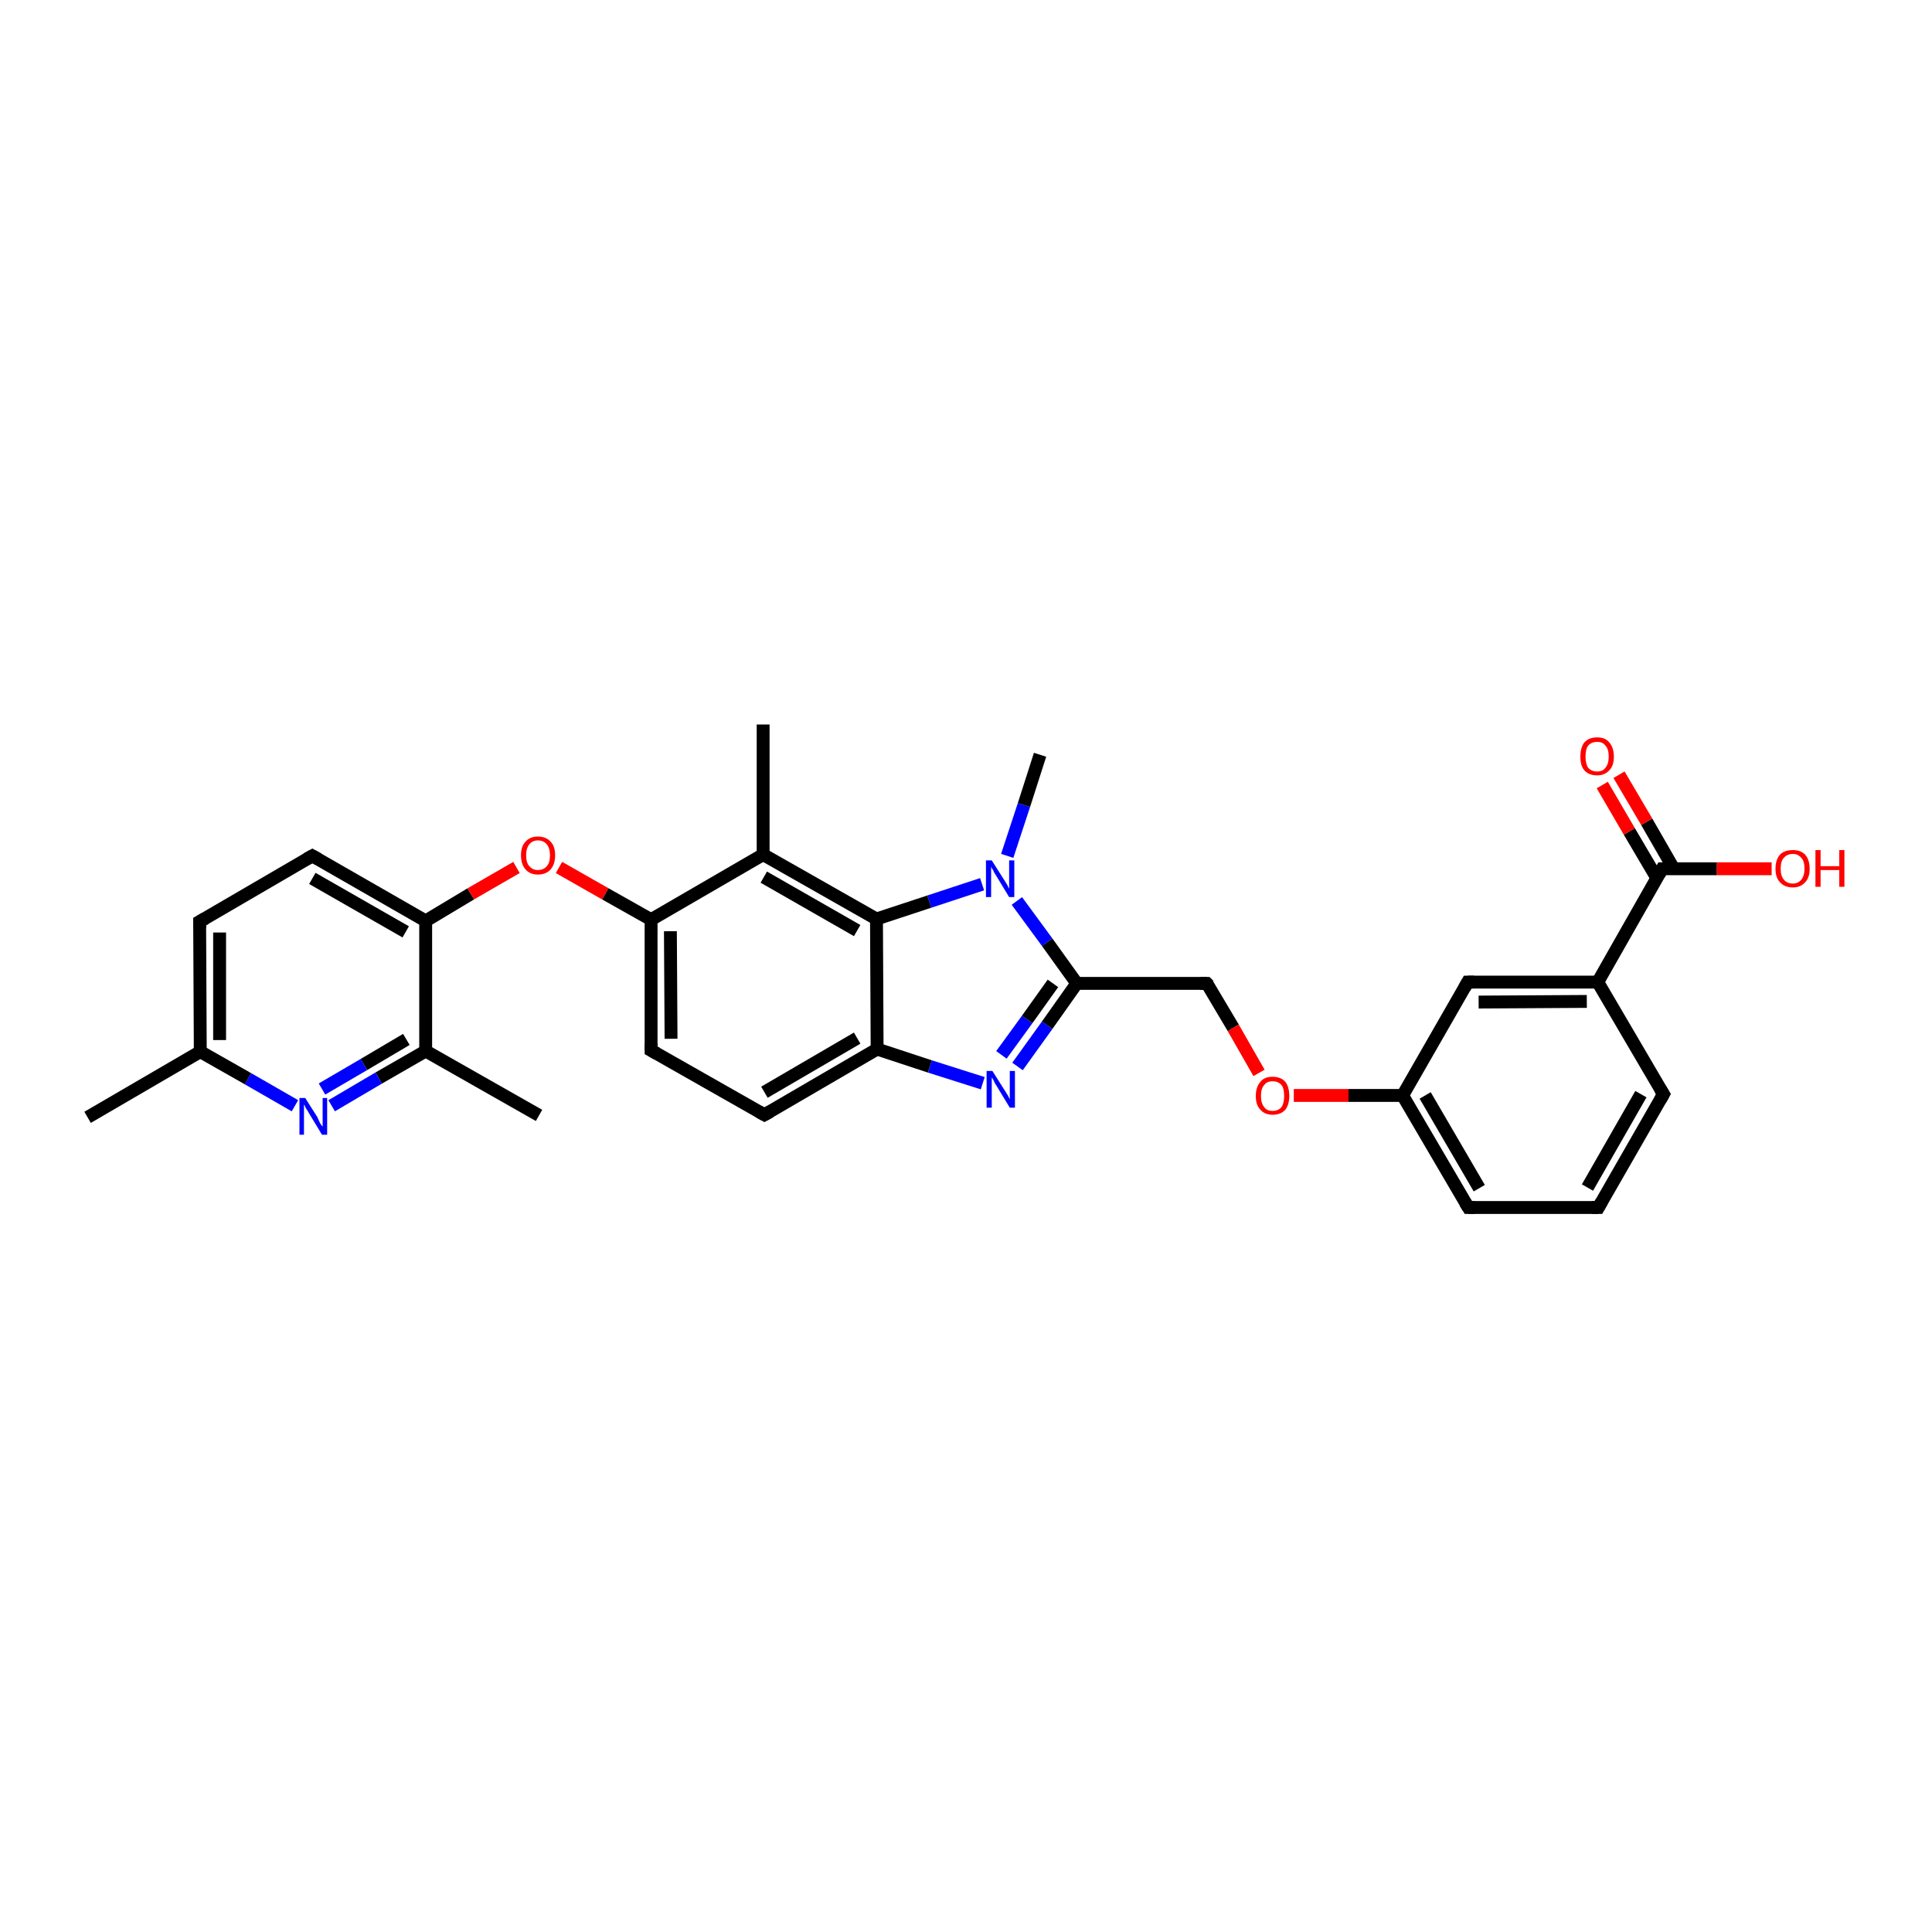 <?xml version='1.0' encoding='iso-8859-1'?>
<svg version='1.1' baseProfile='full'
              xmlns='http://www.w3.org/2000/svg'
                      xmlns:rdkit='http://www.rdkit.org/xml'
                      xmlns:xlink='http://www.w3.org/1999/xlink'
                  xml:space='preserve'
width='300px' height='300px' viewBox='0 0 300 300'>
<!-- END OF HEADER -->
<rect style='opacity:1.0;fill:#FFFFFF;stroke:none' width='300.0' height='300.0' x='0.0' y='0.0'> </rect>
<path class='bond-0 atom-0 atom-1' d='M 13.6,173.5 L 31.1,163.3' style='fill:none;fill-rule:evenodd;stroke:#000000;stroke-width:2.0px;stroke-linecap:butt;stroke-linejoin:miter;stroke-opacity:1' />
<path class='bond-1 atom-1 atom-2' d='M 31.1,163.3 L 31.0,143.1' style='fill:none;fill-rule:evenodd;stroke:#000000;stroke-width:2.0px;stroke-linecap:butt;stroke-linejoin:miter;stroke-opacity:1' />
<path class='bond-1 atom-1 atom-2' d='M 34.1,161.5 L 34.1,144.8' style='fill:none;fill-rule:evenodd;stroke:#000000;stroke-width:2.0px;stroke-linecap:butt;stroke-linejoin:miter;stroke-opacity:1' />
<path class='bond-2 atom-2 atom-3' d='M 31.0,143.1 L 48.5,132.9' style='fill:none;fill-rule:evenodd;stroke:#000000;stroke-width:2.0px;stroke-linecap:butt;stroke-linejoin:miter;stroke-opacity:1' />
<path class='bond-3 atom-3 atom-4' d='M 48.5,132.9 L 66.1,143.0' style='fill:none;fill-rule:evenodd;stroke:#000000;stroke-width:2.0px;stroke-linecap:butt;stroke-linejoin:miter;stroke-opacity:1' />
<path class='bond-3 atom-3 atom-4' d='M 48.5,136.4 L 63.0,144.7' style='fill:none;fill-rule:evenodd;stroke:#000000;stroke-width:2.0px;stroke-linecap:butt;stroke-linejoin:miter;stroke-opacity:1' />
<path class='bond-4 atom-4 atom-5' d='M 66.1,143.0 L 73.1,138.8' style='fill:none;fill-rule:evenodd;stroke:#000000;stroke-width:2.0px;stroke-linecap:butt;stroke-linejoin:miter;stroke-opacity:1' />
<path class='bond-4 atom-4 atom-5' d='M 73.1,138.8 L 80.2,134.7' style='fill:none;fill-rule:evenodd;stroke:#FF0000;stroke-width:2.0px;stroke-linecap:butt;stroke-linejoin:miter;stroke-opacity:1' />
<path class='bond-5 atom-5 atom-6' d='M 86.8,134.7 L 94.0,138.8' style='fill:none;fill-rule:evenodd;stroke:#FF0000;stroke-width:2.0px;stroke-linecap:butt;stroke-linejoin:miter;stroke-opacity:1' />
<path class='bond-5 atom-5 atom-6' d='M 94.0,138.8 L 101.1,142.8' style='fill:none;fill-rule:evenodd;stroke:#000000;stroke-width:2.0px;stroke-linecap:butt;stroke-linejoin:miter;stroke-opacity:1' />
<path class='bond-6 atom-6 atom-7' d='M 101.1,142.8 L 101.1,163.1' style='fill:none;fill-rule:evenodd;stroke:#000000;stroke-width:2.0px;stroke-linecap:butt;stroke-linejoin:miter;stroke-opacity:1' />
<path class='bond-6 atom-6 atom-7' d='M 104.1,144.6 L 104.2,161.3' style='fill:none;fill-rule:evenodd;stroke:#000000;stroke-width:2.0px;stroke-linecap:butt;stroke-linejoin:miter;stroke-opacity:1' />
<path class='bond-7 atom-7 atom-8' d='M 101.1,163.1 L 118.7,173.1' style='fill:none;fill-rule:evenodd;stroke:#000000;stroke-width:2.0px;stroke-linecap:butt;stroke-linejoin:miter;stroke-opacity:1' />
<path class='bond-8 atom-8 atom-9' d='M 118.7,173.1 L 136.2,162.9' style='fill:none;fill-rule:evenodd;stroke:#000000;stroke-width:2.0px;stroke-linecap:butt;stroke-linejoin:miter;stroke-opacity:1' />
<path class='bond-8 atom-8 atom-9' d='M 118.7,169.6 L 133.1,161.2' style='fill:none;fill-rule:evenodd;stroke:#000000;stroke-width:2.0px;stroke-linecap:butt;stroke-linejoin:miter;stroke-opacity:1' />
<path class='bond-9 atom-9 atom-10' d='M 136.2,162.9 L 144.4,165.6' style='fill:none;fill-rule:evenodd;stroke:#000000;stroke-width:2.0px;stroke-linecap:butt;stroke-linejoin:miter;stroke-opacity:1' />
<path class='bond-9 atom-9 atom-10' d='M 144.4,165.6 L 152.6,168.2' style='fill:none;fill-rule:evenodd;stroke:#0000FF;stroke-width:2.0px;stroke-linecap:butt;stroke-linejoin:miter;stroke-opacity:1' />
<path class='bond-10 atom-10 atom-11' d='M 158.0,165.6 L 162.6,159.2' style='fill:none;fill-rule:evenodd;stroke:#0000FF;stroke-width:2.0px;stroke-linecap:butt;stroke-linejoin:miter;stroke-opacity:1' />
<path class='bond-10 atom-10 atom-11' d='M 162.6,159.2 L 167.2,152.7' style='fill:none;fill-rule:evenodd;stroke:#000000;stroke-width:2.0px;stroke-linecap:butt;stroke-linejoin:miter;stroke-opacity:1' />
<path class='bond-10 atom-10 atom-11' d='M 155.5,163.8 L 159.5,158.3' style='fill:none;fill-rule:evenodd;stroke:#0000FF;stroke-width:2.0px;stroke-linecap:butt;stroke-linejoin:miter;stroke-opacity:1' />
<path class='bond-10 atom-10 atom-11' d='M 159.5,158.3 L 163.5,152.7' style='fill:none;fill-rule:evenodd;stroke:#000000;stroke-width:2.0px;stroke-linecap:butt;stroke-linejoin:miter;stroke-opacity:1' />
<path class='bond-11 atom-11 atom-12' d='M 167.2,152.7 L 187.4,152.7' style='fill:none;fill-rule:evenodd;stroke:#000000;stroke-width:2.0px;stroke-linecap:butt;stroke-linejoin:miter;stroke-opacity:1' />
<path class='bond-12 atom-12 atom-13' d='M 187.4,152.7 L 191.5,159.6' style='fill:none;fill-rule:evenodd;stroke:#000000;stroke-width:2.0px;stroke-linecap:butt;stroke-linejoin:miter;stroke-opacity:1' />
<path class='bond-12 atom-12 atom-13' d='M 191.5,159.6 L 195.5,166.6' style='fill:none;fill-rule:evenodd;stroke:#FF0000;stroke-width:2.0px;stroke-linecap:butt;stroke-linejoin:miter;stroke-opacity:1' />
<path class='bond-13 atom-13 atom-14' d='M 200.9,170.1 L 209.4,170.1' style='fill:none;fill-rule:evenodd;stroke:#FF0000;stroke-width:2.0px;stroke-linecap:butt;stroke-linejoin:miter;stroke-opacity:1' />
<path class='bond-13 atom-13 atom-14' d='M 209.4,170.1 L 217.8,170.1' style='fill:none;fill-rule:evenodd;stroke:#000000;stroke-width:2.0px;stroke-linecap:butt;stroke-linejoin:miter;stroke-opacity:1' />
<path class='bond-14 atom-14 atom-15' d='M 217.8,170.1 L 228.0,187.5' style='fill:none;fill-rule:evenodd;stroke:#000000;stroke-width:2.0px;stroke-linecap:butt;stroke-linejoin:miter;stroke-opacity:1' />
<path class='bond-14 atom-14 atom-15' d='M 221.3,170.1 L 229.7,184.5' style='fill:none;fill-rule:evenodd;stroke:#000000;stroke-width:2.0px;stroke-linecap:butt;stroke-linejoin:miter;stroke-opacity:1' />
<path class='bond-15 atom-15 atom-16' d='M 228.0,187.5 L 248.2,187.5' style='fill:none;fill-rule:evenodd;stroke:#000000;stroke-width:2.0px;stroke-linecap:butt;stroke-linejoin:miter;stroke-opacity:1' />
<path class='bond-16 atom-16 atom-17' d='M 248.2,187.5 L 258.3,169.9' style='fill:none;fill-rule:evenodd;stroke:#000000;stroke-width:2.0px;stroke-linecap:butt;stroke-linejoin:miter;stroke-opacity:1' />
<path class='bond-16 atom-16 atom-17' d='M 246.5,184.4 L 254.8,169.9' style='fill:none;fill-rule:evenodd;stroke:#000000;stroke-width:2.0px;stroke-linecap:butt;stroke-linejoin:miter;stroke-opacity:1' />
<path class='bond-17 atom-17 atom-18' d='M 258.3,169.9 L 248.1,152.5' style='fill:none;fill-rule:evenodd;stroke:#000000;stroke-width:2.0px;stroke-linecap:butt;stroke-linejoin:miter;stroke-opacity:1' />
<path class='bond-18 atom-18 atom-19' d='M 248.1,152.5 L 227.9,152.5' style='fill:none;fill-rule:evenodd;stroke:#000000;stroke-width:2.0px;stroke-linecap:butt;stroke-linejoin:miter;stroke-opacity:1' />
<path class='bond-18 atom-18 atom-19' d='M 246.4,155.5 L 229.6,155.6' style='fill:none;fill-rule:evenodd;stroke:#000000;stroke-width:2.0px;stroke-linecap:butt;stroke-linejoin:miter;stroke-opacity:1' />
<path class='bond-19 atom-18 atom-20' d='M 248.1,152.5 L 258.1,134.9' style='fill:none;fill-rule:evenodd;stroke:#000000;stroke-width:2.0px;stroke-linecap:butt;stroke-linejoin:miter;stroke-opacity:1' />
<path class='bond-20 atom-20 atom-21' d='M 258.1,134.9 L 266.6,134.9' style='fill:none;fill-rule:evenodd;stroke:#000000;stroke-width:2.0px;stroke-linecap:butt;stroke-linejoin:miter;stroke-opacity:1' />
<path class='bond-20 atom-20 atom-21' d='M 266.6,134.9 L 275.1,134.9' style='fill:none;fill-rule:evenodd;stroke:#FF0000;stroke-width:2.0px;stroke-linecap:butt;stroke-linejoin:miter;stroke-opacity:1' />
<path class='bond-21 atom-20 atom-22' d='M 259.9,134.9 L 255.7,127.6' style='fill:none;fill-rule:evenodd;stroke:#000000;stroke-width:2.0px;stroke-linecap:butt;stroke-linejoin:miter;stroke-opacity:1' />
<path class='bond-21 atom-20 atom-22' d='M 255.7,127.6 L 251.4,120.3' style='fill:none;fill-rule:evenodd;stroke:#FF0000;stroke-width:2.0px;stroke-linecap:butt;stroke-linejoin:miter;stroke-opacity:1' />
<path class='bond-21 atom-20 atom-22' d='M 257.3,136.4 L 253.0,129.1' style='fill:none;fill-rule:evenodd;stroke:#000000;stroke-width:2.0px;stroke-linecap:butt;stroke-linejoin:miter;stroke-opacity:1' />
<path class='bond-21 atom-20 atom-22' d='M 253.0,129.1 L 248.8,121.9' style='fill:none;fill-rule:evenodd;stroke:#FF0000;stroke-width:2.0px;stroke-linecap:butt;stroke-linejoin:miter;stroke-opacity:1' />
<path class='bond-22 atom-11 atom-23' d='M 167.2,152.7 L 162.6,146.3' style='fill:none;fill-rule:evenodd;stroke:#000000;stroke-width:2.0px;stroke-linecap:butt;stroke-linejoin:miter;stroke-opacity:1' />
<path class='bond-22 atom-11 atom-23' d='M 162.6,146.3 L 157.9,139.9' style='fill:none;fill-rule:evenodd;stroke:#0000FF;stroke-width:2.0px;stroke-linecap:butt;stroke-linejoin:miter;stroke-opacity:1' />
<path class='bond-23 atom-23 atom-24' d='M 156.4,132.9 L 159.0,125.0' style='fill:none;fill-rule:evenodd;stroke:#0000FF;stroke-width:2.0px;stroke-linecap:butt;stroke-linejoin:miter;stroke-opacity:1' />
<path class='bond-23 atom-23 atom-24' d='M 159.0,125.0 L 161.5,117.2' style='fill:none;fill-rule:evenodd;stroke:#000000;stroke-width:2.0px;stroke-linecap:butt;stroke-linejoin:miter;stroke-opacity:1' />
<path class='bond-24 atom-23 atom-25' d='M 152.5,137.3 L 144.3,140.0' style='fill:none;fill-rule:evenodd;stroke:#0000FF;stroke-width:2.0px;stroke-linecap:butt;stroke-linejoin:miter;stroke-opacity:1' />
<path class='bond-24 atom-23 atom-25' d='M 144.3,140.0 L 136.1,142.7' style='fill:none;fill-rule:evenodd;stroke:#000000;stroke-width:2.0px;stroke-linecap:butt;stroke-linejoin:miter;stroke-opacity:1' />
<path class='bond-25 atom-25 atom-26' d='M 136.1,142.7 L 118.5,132.7' style='fill:none;fill-rule:evenodd;stroke:#000000;stroke-width:2.0px;stroke-linecap:butt;stroke-linejoin:miter;stroke-opacity:1' />
<path class='bond-25 atom-25 atom-26' d='M 133.1,144.5 L 118.6,136.2' style='fill:none;fill-rule:evenodd;stroke:#000000;stroke-width:2.0px;stroke-linecap:butt;stroke-linejoin:miter;stroke-opacity:1' />
<path class='bond-26 atom-26 atom-27' d='M 118.5,132.7 L 118.5,112.5' style='fill:none;fill-rule:evenodd;stroke:#000000;stroke-width:2.0px;stroke-linecap:butt;stroke-linejoin:miter;stroke-opacity:1' />
<path class='bond-27 atom-4 atom-28' d='M 66.1,143.0 L 66.1,163.2' style='fill:none;fill-rule:evenodd;stroke:#000000;stroke-width:2.0px;stroke-linecap:butt;stroke-linejoin:miter;stroke-opacity:1' />
<path class='bond-28 atom-28 atom-29' d='M 66.1,163.2 L 83.7,173.2' style='fill:none;fill-rule:evenodd;stroke:#000000;stroke-width:2.0px;stroke-linecap:butt;stroke-linejoin:miter;stroke-opacity:1' />
<path class='bond-29 atom-28 atom-30' d='M 66.1,163.2 L 58.8,167.4' style='fill:none;fill-rule:evenodd;stroke:#000000;stroke-width:2.0px;stroke-linecap:butt;stroke-linejoin:miter;stroke-opacity:1' />
<path class='bond-29 atom-28 atom-30' d='M 58.8,167.4 L 51.5,171.7' style='fill:none;fill-rule:evenodd;stroke:#0000FF;stroke-width:2.0px;stroke-linecap:butt;stroke-linejoin:miter;stroke-opacity:1' />
<path class='bond-29 atom-28 atom-30' d='M 63.1,161.4 L 56.5,165.3' style='fill:none;fill-rule:evenodd;stroke:#000000;stroke-width:2.0px;stroke-linecap:butt;stroke-linejoin:miter;stroke-opacity:1' />
<path class='bond-29 atom-28 atom-30' d='M 56.5,165.3 L 50.0,169.1' style='fill:none;fill-rule:evenodd;stroke:#0000FF;stroke-width:2.0px;stroke-linecap:butt;stroke-linejoin:miter;stroke-opacity:1' />
<path class='bond-30 atom-30 atom-1' d='M 45.8,171.7 L 38.5,167.5' style='fill:none;fill-rule:evenodd;stroke:#0000FF;stroke-width:2.0px;stroke-linecap:butt;stroke-linejoin:miter;stroke-opacity:1' />
<path class='bond-30 atom-30 atom-1' d='M 38.5,167.5 L 31.1,163.3' style='fill:none;fill-rule:evenodd;stroke:#000000;stroke-width:2.0px;stroke-linecap:butt;stroke-linejoin:miter;stroke-opacity:1' />
<path class='bond-31 atom-26 atom-6' d='M 118.5,132.7 L 101.1,142.8' style='fill:none;fill-rule:evenodd;stroke:#000000;stroke-width:2.0px;stroke-linecap:butt;stroke-linejoin:miter;stroke-opacity:1' />
<path class='bond-32 atom-25 atom-9' d='M 136.1,142.7 L 136.2,162.9' style='fill:none;fill-rule:evenodd;stroke:#000000;stroke-width:2.0px;stroke-linecap:butt;stroke-linejoin:miter;stroke-opacity:1' />
<path class='bond-33 atom-19 atom-14' d='M 227.9,152.5 L 217.8,170.1' style='fill:none;fill-rule:evenodd;stroke:#000000;stroke-width:2.0px;stroke-linecap:butt;stroke-linejoin:miter;stroke-opacity:1' />
<path d='M 31.0,144.1 L 31.0,143.1 L 31.9,142.6' style='fill:none;stroke:#000000;stroke-width:2.0px;stroke-linecap:butt;stroke-linejoin:miter;stroke-opacity:1;' />
<path d='M 47.6,133.4 L 48.5,132.9 L 49.4,133.4' style='fill:none;stroke:#000000;stroke-width:2.0px;stroke-linecap:butt;stroke-linejoin:miter;stroke-opacity:1;' />
<path d='M 101.1,162.0 L 101.1,163.1 L 102.0,163.6' style='fill:none;stroke:#000000;stroke-width:2.0px;stroke-linecap:butt;stroke-linejoin:miter;stroke-opacity:1;' />
<path d='M 117.8,172.6 L 118.7,173.1 L 119.6,172.6' style='fill:none;stroke:#000000;stroke-width:2.0px;stroke-linecap:butt;stroke-linejoin:miter;stroke-opacity:1;' />
<path d='M 186.4,152.7 L 187.4,152.7 L 187.7,153.0' style='fill:none;stroke:#000000;stroke-width:2.0px;stroke-linecap:butt;stroke-linejoin:miter;stroke-opacity:1;' />
<path d='M 227.5,186.7 L 228.0,187.5 L 229.0,187.5' style='fill:none;stroke:#000000;stroke-width:2.0px;stroke-linecap:butt;stroke-linejoin:miter;stroke-opacity:1;' />
<path d='M 247.2,187.5 L 248.2,187.5 L 248.7,186.6' style='fill:none;stroke:#000000;stroke-width:2.0px;stroke-linecap:butt;stroke-linejoin:miter;stroke-opacity:1;' />
<path d='M 257.8,170.8 L 258.3,169.9 L 257.8,169.1' style='fill:none;stroke:#000000;stroke-width:2.0px;stroke-linecap:butt;stroke-linejoin:miter;stroke-opacity:1;' />
<path d='M 228.9,152.5 L 227.9,152.5 L 227.4,153.4' style='fill:none;stroke:#000000;stroke-width:2.0px;stroke-linecap:butt;stroke-linejoin:miter;stroke-opacity:1;' />
<path d='M 257.6,135.8 L 258.1,134.9 L 258.6,134.9' style='fill:none;stroke:#000000;stroke-width:2.0px;stroke-linecap:butt;stroke-linejoin:miter;stroke-opacity:1;' />
<path class='atom-5' d='M 80.9 132.8
Q 80.9 131.4, 81.6 130.7
Q 82.3 129.9, 83.5 129.9
Q 84.8 129.9, 85.5 130.7
Q 86.2 131.4, 86.2 132.8
Q 86.2 134.2, 85.5 135.0
Q 84.8 135.8, 83.5 135.8
Q 82.3 135.8, 81.6 135.0
Q 80.9 134.2, 80.9 132.8
M 83.5 135.1
Q 84.4 135.1, 84.9 134.5
Q 85.4 134.0, 85.4 132.8
Q 85.4 131.7, 84.9 131.1
Q 84.4 130.5, 83.5 130.5
Q 82.7 130.5, 82.2 131.1
Q 81.7 131.7, 81.7 132.8
Q 81.7 134.0, 82.2 134.5
Q 82.7 135.1, 83.5 135.1
' fill='#FF0000'/>
<path class='atom-10' d='M 154.1 166.3
L 156.0 169.3
Q 156.2 169.6, 156.5 170.1
Q 156.8 170.7, 156.8 170.7
L 156.8 166.3
L 157.6 166.3
L 157.6 172.0
L 156.8 172.0
L 154.8 168.7
Q 154.5 168.3, 154.3 167.8
Q 154.1 167.4, 154.0 167.3
L 154.0 172.0
L 153.2 172.0
L 153.2 166.3
L 154.1 166.3
' fill='#0000FF'/>
<path class='atom-13' d='M 195.0 170.2
Q 195.0 168.8, 195.7 168.0
Q 196.3 167.2, 197.6 167.2
Q 198.9 167.2, 199.6 168.0
Q 200.2 168.8, 200.2 170.2
Q 200.2 171.5, 199.6 172.3
Q 198.9 173.1, 197.6 173.1
Q 196.4 173.1, 195.7 172.3
Q 195.0 171.6, 195.0 170.2
M 197.6 172.5
Q 198.5 172.5, 199.0 171.9
Q 199.4 171.3, 199.4 170.2
Q 199.4 169.0, 199.0 168.5
Q 198.5 167.9, 197.6 167.9
Q 196.7 167.9, 196.3 168.5
Q 195.8 169.0, 195.8 170.2
Q 195.8 171.3, 196.3 171.9
Q 196.7 172.5, 197.6 172.5
' fill='#FF0000'/>
<path class='atom-21' d='M 275.7 134.9
Q 275.7 133.5, 276.4 132.7
Q 277.1 132.0, 278.4 132.0
Q 279.6 132.0, 280.3 132.7
Q 281.0 133.5, 281.0 134.9
Q 281.0 136.3, 280.3 137.0
Q 279.6 137.8, 278.4 137.8
Q 277.1 137.8, 276.4 137.0
Q 275.7 136.3, 275.7 134.9
M 278.4 137.2
Q 279.2 137.2, 279.7 136.6
Q 280.2 136.0, 280.2 134.9
Q 280.2 133.7, 279.7 133.2
Q 279.2 132.6, 278.4 132.6
Q 277.5 132.6, 277.0 133.2
Q 276.5 133.7, 276.5 134.9
Q 276.5 136.0, 277.0 136.6
Q 277.5 137.2, 278.4 137.2
' fill='#FF0000'/>
<path class='atom-21' d='M 281.9 132.0
L 282.7 132.0
L 282.7 134.5
L 285.6 134.5
L 285.6 132.0
L 286.4 132.0
L 286.4 137.7
L 285.6 137.7
L 285.6 135.1
L 282.7 135.1
L 282.7 137.7
L 281.9 137.7
L 281.9 132.0
' fill='#FF0000'/>
<path class='atom-22' d='M 245.4 117.5
Q 245.4 116.1, 246.0 115.3
Q 246.7 114.5, 248.0 114.5
Q 249.3 114.5, 249.9 115.3
Q 250.6 116.1, 250.6 117.5
Q 250.6 118.9, 249.9 119.6
Q 249.2 120.4, 248.0 120.4
Q 246.7 120.4, 246.0 119.6
Q 245.4 118.9, 245.4 117.5
M 248.0 119.8
Q 248.9 119.8, 249.3 119.2
Q 249.8 118.6, 249.8 117.5
Q 249.8 116.3, 249.3 115.8
Q 248.9 115.2, 248.0 115.2
Q 247.1 115.2, 246.6 115.8
Q 246.2 116.3, 246.2 117.5
Q 246.2 118.6, 246.6 119.2
Q 247.1 119.8, 248.0 119.8
' fill='#FF0000'/>
<path class='atom-23' d='M 154.0 133.6
L 155.9 136.6
Q 156.1 136.9, 156.4 137.4
Q 156.7 138.0, 156.7 138.0
L 156.7 133.6
L 157.5 133.6
L 157.5 139.3
L 156.7 139.3
L 154.7 136.0
Q 154.4 135.6, 154.2 135.1
Q 153.9 134.7, 153.9 134.5
L 153.9 139.3
L 153.1 139.3
L 153.1 133.6
L 154.0 133.6
' fill='#0000FF'/>
<path class='atom-30' d='M 47.4 170.5
L 49.3 173.5
Q 49.4 173.8, 49.7 174.4
Q 50.0 174.9, 50.1 174.9
L 50.1 170.5
L 50.8 170.5
L 50.8 176.2
L 50.0 176.2
L 48.0 172.9
Q 47.8 172.5, 47.5 172.1
Q 47.3 171.6, 47.2 171.5
L 47.2 176.2
L 46.5 176.2
L 46.5 170.5
L 47.4 170.5
' fill='#0000FF'/>
</svg>
